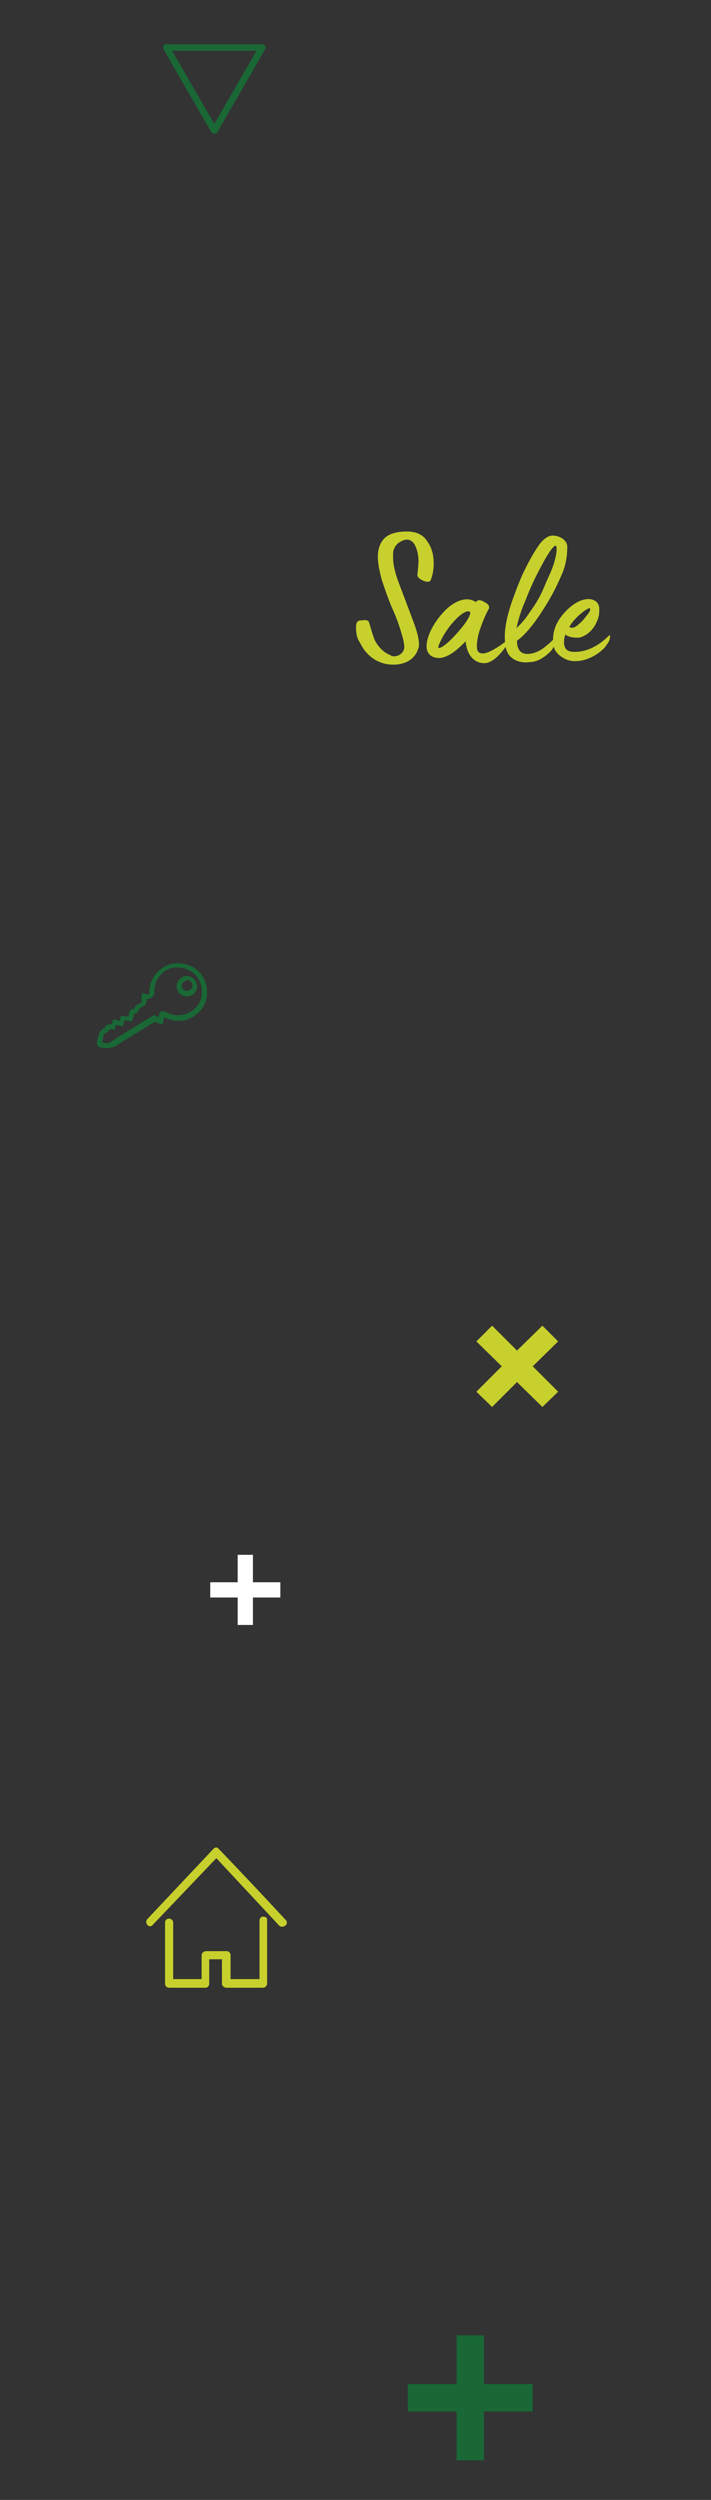 <?xml version="1.0" encoding="utf-8"?>
<!-- Generator: Adobe Illustrator 24.1.2, SVG Export Plug-In . SVG Version: 6.00 Build 0)  -->
<svg version="1.1" id="Capa_1" xmlns="http://www.w3.org/2000/svg" xmlns:xlink="http://www.w3.org/1999/xlink" x="0px" y="0px"
	 viewBox="0 0 140 492" style="enable-background:new 0 0 140 492;" xml:space="preserve">
<rect x="0" y="0" width="140" height="492" fill="#333333" stroke="none"/>
<style type="text/css">
	.st0{fill:#196835;}
	.st1{fill:#FFFFFF;}
	.st2{fill:#C7D02C;}
	.st3{fill-rule:evenodd;clip-rule:evenodd;fill:#C7D02C;}
</style>
<polygon class="st0" points="104.9,469.2 95.3,469.2 95.3,459.6 89.9,459.6 89.9,469.2 80.3,469.2 80.3,474.6 89.9,474.6 
	89.9,484.2 95.3,484.2 95.3,474.6 104.9,474.6 "/>
<polygon class="st1" points="55.2,311.4 49.8,311.4 49.8,306 46.8,306 46.8,311.4 41.4,311.4 41.4,314.4 46.8,314.4 46.8,319.8 
	49.8,319.8 49.8,314.4 55.2,314.4 "/>
<g>
	<path class="st2" d="M70.9,126.5c-0.6-0.8-0.8-1.8-0.8-3.1c0-0.9,0.3-1.3,1-1.3c0.3,0,0.9-0.2,1.4,0.1c0.2,0.1,0.5,1.6,1,3
		c0.4,1.4,1.7,3.1,3.3,3.7c0.8,0.7,2.8,0,2.8-1.6c0-0.8-0.3-1.9-0.8-3.5c-0.5-1.6-1.1-3.1-1.8-4.6c-0.6-1.5-1.2-3.2-1.8-5
		c-0.5-1.8-0.8-3.4-0.8-4.6c0-1.8,0.6-3.2,1.7-4c0.8-0.6,2.2-1,4-1s3.2,0.6,4,1.9c0.9,1.2,1.3,2.7,1.3,4.4c0,1.2-0.2,2.3-0.6,3.3
		c-0.1,0.2-0.3,0.3-0.6,0.3c-0.4,0-0.9-0.2-1.4-0.5c-0.5-0.3-0.7-0.7-0.6-1c0.1-0.9,0.2-1.8,0.2-2.6c0-1.3-0.3-2.4-0.8-3.3
		c-0.4-0.6-0.9-0.9-1.5-0.9c-0.4,0-1,0.2-1.7,0.7c-0.3,0.3-0.6,0.6-0.7,0.9c-0.3,0.6-0.3,0.7-0.3,2c0,1.1,0.3,2.8,1.2,5.1l2.6,6.9
		c0.9,2.3,1.3,3.9,1.3,5c0,0.4-0.1,0.8-0.2,1c-0.6,1.9-2.5,3-4.7,3C75,130.9,72.3,129.5,70.9,126.5z"/>
	<path class="st2" d="M91.7,126.2c-2.2,2.3-4,3.4-5.5,3.3c-4-0.4-1.9-5.8,1.1-9c1.7-1.9,4.4-3.4,6.4-2c0.3-0.5,0.9-0.5,1.7,0
		c0.8,0.4,1.1,0.9,0.8,1.4c-0.6,1.1-1.1,2.3-1.6,3.7c-0.5,1.4-0.7,2.6-0.7,3.6c0,0.9,0.3,1.4,1.2,1.4c1.5,0,4.7-2.5,4.8-2.6
		c0.2-0.1,0.3-0.1,0.3,0c0,0.5-0.5,1.2-1.4,2.3c-1.1,1.3-2.1,2-3.1,2.2C93.5,130.7,91.9,129,91.7,126.2z M86.6,127.5
		c0.7-0.2,1.9-1.2,3.4-2.9c1.7-1.9,2.6-3.3,2.6-4.1c-0.9-1.1-4.8,2.8-6.2,6.5C86.2,127.4,86.3,127.6,86.6,127.5z"/>
	<path class="st2" d="M101.1,129.7c-1.4-0.9-1.7-2.3-1.7-4.5c0-1.6,0.4-3.9,1.4-6.8c0.6-1.7,1.3-3.6,2.2-5.6
		c0.9-1.8,1.8-3.6,2.9-5.2c0.7-1.1,1.5-1.8,2.3-2.1c0.1,0,0.3-0.1,0.6-0.1c1.4,0,2.9,0.9,2.9,2.2c0,1.9-0.3,3.7-1.1,5.5
		c-1.1,2.6-2.3,4.8-3.6,6.8c-2,3.2-3.8,5.2-5.2,6.2c0,1.7,0.7,2.6,2,2.6c1.3,0,2.7-0.6,4-1.8c0.3-0.2,0.5-0.4,0.9-0.8
		c0.4-0.4,0.6-0.5,0.7-0.4l0.1,0.1c0.1,0.4-0.5,1.8-1.1,2.4c-1.4,1.4-2.8,2.1-4.1,2.1C103,130.5,101.9,130.2,101.1,129.7z
		 M104.3,120.5c1.1-1.5,2-3,2.6-4.4l0.6-1.4l0.7-1.6c0.6-1.2,1.3-3.3,1.4-4.8c0-0.1,0-0.2,0-0.4c0-0.3-0.1-0.5-0.2-0.5
		c-0.4,0-1.3,1.2-2.6,3.6c-1.3,2.4-2.4,4.7-3.3,7.1c-0.8,1.8-1.4,3.6-1.8,5.5C102.8,122.6,103.6,121.6,104.3,120.5z"/>
	<path class="st2" d="M110.2,129c-1.1-0.9-1.3-1.8-1.3-3.2c0-1.9,0.8-3.7,2.4-5.4c1.6-1.7,3.2-2.5,4.6-2.5c0.4,0,0.8,0.1,1.2,0.3
		c0.5,0.3,0.8,0.7,0.9,1.4c0,0.1,0,0.4,0,0.6c0,0.6-0.1,1.2-0.3,1.7c-0.6,1.7-1.9,3.2-3.7,3.6c-0.1,0-0.3,0-0.5,0
		c-0.8,0-1.6-0.2-2.2-0.6c-0.4,1.3-0.3,2.3,0.2,2.9c0.3,0.3,0.8,0.5,1.6,0.5c2.4,0,4.7-1.1,6.9-3.3c0,0,0.1,0,0.1,0.1
		c0.1,0.6-0.2,1.3-0.8,2l-0.1,0.2c-1.3,1.5-3.7,2.8-5.7,2.8C112.3,130.2,111.2,129.8,110.2,129z M114,122.8c0.3-0.2,0.8-0.7,1.4-1.5
		c0.7-0.8,0.9-1.3,0.8-1.5c-0.1-0.6-3.2,1.8-4.1,3.6C112.7,123.7,113.3,123.5,114,122.8z"/>
</g>
<polygon class="st2" points="96.9,276.9 101.8,272 106.8,276.9 109.9,273.9 104.9,268.9 109.9,264 106.8,260.9 101.8,265.8 
	96.9,260.9 93.8,264 98.8,268.9 93.8,273.9 "/>
<path class="st3" d="M51.9,377.2c-0.5,0-0.8,0.3-0.8,0.8v11.5h-5.7v-4.7c0-0.4-0.3-0.8-0.7-0.8h-4.1c-0.5,0-0.9,0.4-0.9,0.8v4.7
	h-5.6v-11.1c0-0.5-0.4-0.8-0.8-0.8c-0.5,0-0.8,0.3-0.8,0.8v12c0,0.4,0.3,0.8,0.8,0.8h7.2c0.4,0,0.7-0.4,0.7-0.8v-4.8h2.5v4.8
	c0,0.4,0.4,0.8,0.9,0.8h7.2c0.4,0,0.8-0.4,0.8-0.8V378C52.7,377.5,52.3,377.2,51.9,377.2L51.9,377.2z M56.2,377.8L56.2,377.8
	c-5.2-5.6-8.4-9-13.1-13.9c-0.2-0.2-0.3-0.3-0.5-0.3c-0.2,0-0.5,0.1-0.6,0.3l-13,13.8c-0.2,0.2-0.2,0.4-0.2,0.6
	c0,0.2,0.1,0.4,0.2,0.5c0.3,0.4,0.8,0.4,1.1,0l12.5-13.1l12.4,13.3c0.1,0.1,0.3,0.2,0.6,0.2c0.2,0,0.4-0.1,0.5-0.2
	C56.6,378.8,56.6,378.1,56.2,377.8L56.2,377.8z"/>
<g id="_x32_PAZ6F_6_">
	<g>
		<g>
			<path class="st0" d="M21,206.3c-0.5,0-0.9-0.1-1.3-0.2l-0.1,0c-0.4-0.1-0.6-0.7-0.5-1c0.1-0.6,0.3-1.2,0.5-1.9
				c0.1-0.3,0.3-0.4,0.4-0.5c0,0,0.1,0,0.1-0.1c0.1-0.1,0.2-0.1,0.3-0.2c0.1,0,0.2-0.1,0.2-0.1c0.3-0.6,0.7-0.7,1.1-0.7
				c0.1,0,0.2,0,0.3,0l0.3-1l1.3,0.3l0.2-1l1.5,0.2c0-0.2,0.1-0.4,0.1-0.6c0.1-0.8,0.6-0.9,0.9-0.9c0,0,0.1,0,0.1,0
				c0.2-0.7,0.8-1,1.3-1.2c0.2-0.1,0.3-0.2,0.2-0.5l0,0c0-0.1-0.1-0.2-0.1-0.4c0-0.1,0-0.3,0.1-0.4l0.1-0.7l0.7,0.2
				c0.1,0,0.3,0.1,0.4,0.1c0,0,0.1,0,0.1,0c0.1,0,0.2-0.1,0.2-0.1c0-0.1,0-0.3,0-0.5c0.1-2.9,2.4-5.3,5.2-5.5
				c3.1-0.2,5.7,1.8,6.1,4.8c0.3,2.3-0.5,4.2-2.4,5.5c-1.8,1.3-3.9,1.3-6,0.3c0,0,0,0,0,0c0,0.1,0,0.1,0,0.2c0,0.2-0.1,0.3-0.1,0.5
				l-0.2,0.7l-0.5-0.1c-0.1,0-0.1,0-0.2-0.1c-0.2-0.1-0.4-0.1-0.6-0.2c-0.1,0-0.2-0.1-0.2-0.1c-0.7,0.4-1.3,0.8-2,1.2
				c-1.9,1.2-4,2.4-5.9,3.7C22,206.1,21.5,206.3,21,206.3z M20.1,205.1c0.3,0.1,0.7,0.2,1,0.2c0.3,0,0.6-0.1,0.8-0.3
				c1.9-1.3,4-2.5,5.9-3.7c0.8-0.5,1.5-0.9,2.3-1.4l0.3-0.2l0.3,0.2c0.1,0,0.1,0.1,0.2,0.1c0,0,0.1,0.1,0.1,0.1c0.1,0,0.1,0,0.2,0.1
				c0-0.1,0-0.2,0.1-0.2c0,0,0-0.1,0-0.2c0-0.2,0.1-0.6,0.4-0.7c0.3-0.1,0.7-0.1,1,0.1c1.8,0.9,3.5,0.8,5-0.2c1.6-1.1,2.3-2.6,2-4.6
				c-0.4-2.5-2.5-4.1-5.1-4c-2.3,0.1-4.2,2.2-4.2,4.6c0,1-0.2,1.2-1.1,1.6l-0.3,0.1l-0.2-0.1c0.2,0.7-0.1,1.2-0.7,1.5
				c-0.5,0.3-0.8,0.4-0.8,0.8c-0.1,0.4-0.6,0.6-0.8,0.6l-0.1,0c0,0,0,0,0,0c0,0.3-0.1,0.5-0.2,0.8c0,0.1-0.1,0.2-0.1,0.3l-0.1,0.4
				l-1.5-0.2l-0.3,1.2l-1.4-0.3l-0.2,0.9l-0.4,0c0,0-0.1,0-0.1,0c-0.1,0-0.2,0-0.3,0c-0.1,0-0.1,0-0.2,0c-0.1,0-0.1,0-0.2,0.2
				c-0.1,0.3-0.4,0.4-0.6,0.5c-0.1,0-0.1,0.1-0.2,0.1c0,0-0.1,0.1-0.1,0.1c0,0,0,0-0.1,0C20.4,204,20.2,204.6,20.1,205.1z
				 M36.8,196.1L36.8,196.1L36.8,196.1c-1.2,0-2-0.9-2-2c0-1.1,0.9-2,2-2h0c0.5,0,1,0.2,1.4,0.6c0.4,0.4,0.6,0.9,0.6,1.5
				C38.8,195.2,37.9,196.1,36.8,196.1z M36.8,192.5v0.5c-0.6,0-1,0.5-1,1c0,0.6,0.4,1,1,1h0c0.6,0,1.1-0.5,1.1-1
				c0-0.3-0.1-0.6-0.3-0.8c-0.2-0.2-0.5-0.3-0.7-0.3L36.8,192.5z"/>
		</g>
	</g>
</g>
<g id="XMLID_13_">
	<path class="st0" d="M42.2,26.3c-0.2,0-0.4-0.1-0.6-0.3L32.2,9.7c-0.1-0.2-0.1-0.5,0-0.7c0.1-0.2,0.3-0.3,0.6-0.3h18.8
		c0.2,0,0.4,0.1,0.6,0.3c0.1,0.2,0.1,0.5,0,0.7L42.8,26C42.7,26.2,42.5,26.3,42.2,26.3z M33.9,10l8.3,14.4L50.5,10H33.9z"/>
</g>
</svg>
